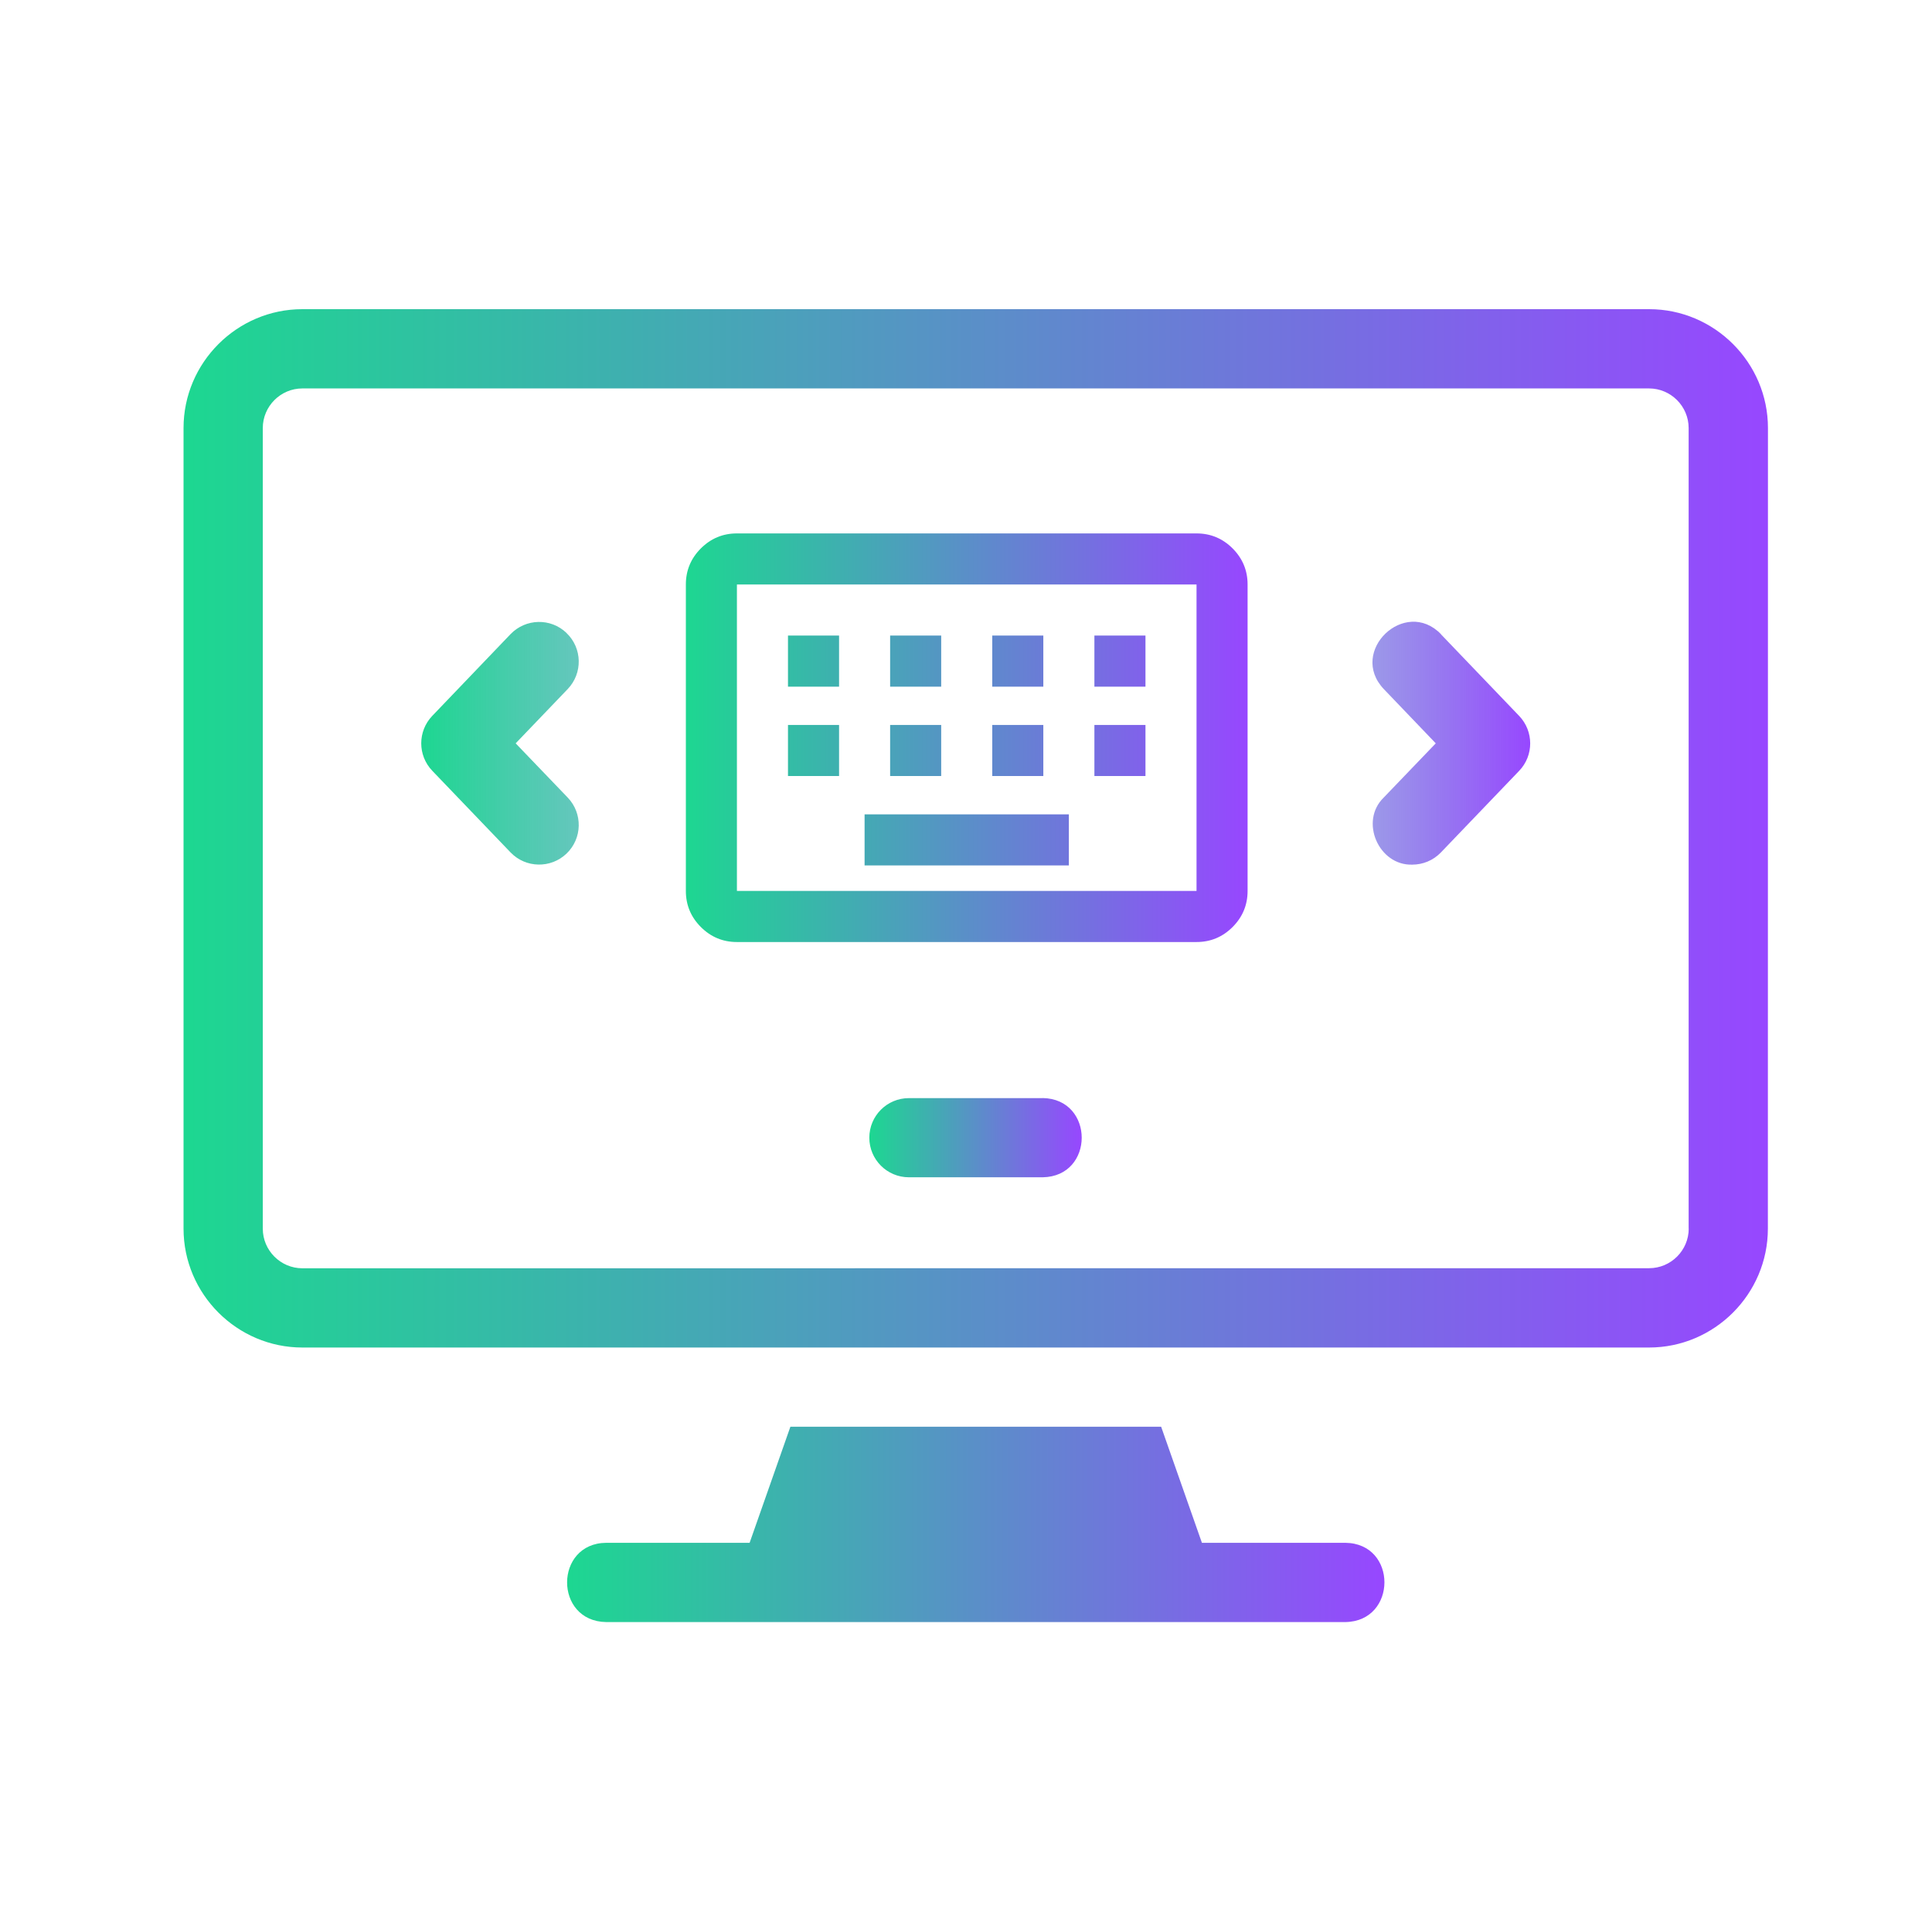 <svg xmlns="http://www.w3.org/2000/svg" fill="none" viewBox="0 0 100 99" height="99" width="100">
<path fill="url(#paint0_linear_2359_12883)" d="M29.324 32.757C28.505 31.969 27.209 32.004 26.425 32.818L22.374 37.047C21.613 37.843 21.613 39.092 22.374 39.888L26.425 44.112C27.209 44.931 28.509 44.954 29.324 44.174C30.142 43.39 30.169 42.094 29.385 41.275L26.691 38.469L29.385 35.659C30.169 34.84 30.142 33.541 29.324 32.761V32.757Z"></path>
<path fill="url(#paint1_linear_2359_12883)" d="M74.584 32.818C72.72 30.896 69.775 33.71 71.624 35.659L74.315 38.469L71.62 41.275C70.352 42.509 71.367 44.804 73.1 44.746C73.638 44.746 74.177 44.535 74.58 44.116L78.632 39.891C79.393 39.099 79.393 37.846 78.632 37.05L74.58 32.822L74.584 32.818Z"></path>
<path fill="url(#paint2_linear_2359_12883)" d="M85.359 16H15.65C12.268 16 9.5 18.768 9.5 22.151V63.585C9.5 66.968 12.268 69.736 15.65 69.736H85.355C88.738 69.736 91.505 66.968 91.505 63.585L91.509 22.151C91.509 18.768 88.742 16 85.359 16ZM87.408 63.582C87.408 64.709 86.485 65.631 85.359 65.631L15.65 65.635C14.524 65.635 13.602 64.713 13.602 63.586V22.151C13.602 21.025 14.524 20.102 15.65 20.102H85.355C86.481 20.102 87.404 21.025 87.404 22.151V63.586L87.408 63.582Z"></path>
<path fill="url(#paint3_linear_2359_12883)" d="M69.634 79.842H62.211L60.1 73.834C55.042 73.83 45.924 73.838 40.911 73.834L38.8 79.842H31.377C28.69 79.865 28.667 83.902 31.377 83.944H69.634C72.325 83.906 72.34 79.873 69.634 79.842Z"></path>
<path fill="url(#paint4_linear_2359_12883)" d="M53.968 56.829H47.045C45.911 56.829 44.996 57.747 44.996 58.877C44.996 60.011 45.915 60.926 47.045 60.926H53.968C56.663 60.884 56.663 56.871 53.968 56.825V56.829Z"></path>
<path fill="url(#paint5_linear_2359_12883)" d="M38.143 48.751C37.416 48.751 36.794 48.492 36.276 47.974C35.759 47.456 35.5 46.834 35.5 46.107V30.248C35.5 29.521 35.759 28.899 36.276 28.381C36.794 27.864 37.416 27.605 38.143 27.605H61.932C62.659 27.605 63.281 27.864 63.799 28.381C64.316 28.899 64.575 29.521 64.575 30.248V46.107C64.575 46.834 64.316 47.456 63.799 47.974C63.281 48.492 62.659 48.751 61.932 48.751H38.143ZM38.143 46.107H61.932V30.248H38.143V46.107ZM44.751 44.786H55.324V42.143H44.751V44.786ZM40.786 40.16H43.43V37.517H40.786V40.16ZM46.073 40.16H48.716V37.517H46.073V40.16ZM51.359 40.16H54.002V37.517H51.359V40.16ZM56.646 40.16H59.289V37.517H56.646V40.16ZM40.786 35.535H43.43V32.891H40.786V35.535ZM46.073 35.535H48.716V32.891H46.073V35.535ZM51.359 35.535H54.002V32.891H51.359V35.535ZM56.646 35.535H59.289V32.891H56.646V35.535Z"></path>
<defs>
<linearGradient gradientUnits="userSpaceOnUse" y2="38.465" x2="58" y1="38.465" x1="21.825" id="paint0_linear_2359_12883">
<stop stop-color="#1DD791"></stop>
<stop stop-opacity="0" stop-color="#9747FF" offset="1"></stop>
</linearGradient>
<linearGradient gradientUnits="userSpaceOnUse" y2="38.461" x2="79.203" y1="38.461" x1="50.5" id="paint1_linear_2359_12883">
<stop stop-opacity="0" stop-color="#1DD791"></stop>
<stop stop-color="#9747FF" offset="1"></stop>
</linearGradient>
<linearGradient gradientUnits="userSpaceOnUse" y2="42.868" x2="91.509" y1="42.868" x1="9.724" id="paint2_linear_2359_12883">
<stop stop-color="#1DD791"></stop>
<stop stop-color="#9747FF" offset="1"></stop>
</linearGradient>
<linearGradient gradientUnits="userSpaceOnUse" y2="78.888" x2="71.657" y1="78.888" x1="29.469" id="paint3_linear_2359_12883">
<stop stop-color="#1DD791"></stop>
<stop stop-color="#9747FF" offset="1"></stop>
</linearGradient>
<linearGradient gradientUnits="userSpaceOnUse" y2="58.876" x2="55.989" y1="58.876" x1="45.026" id="paint4_linear_2359_12883">
<stop stop-color="#1DD791"></stop>
<stop stop-color="#9747FF" offset="1"></stop>
</linearGradient>
<linearGradient gradientUnits="userSpaceOnUse" y2="38.178" x2="64.575" y1="38.178" x1="35.5" id="paint5_linear_2359_12883">
<stop stop-color="#1DD791"></stop>
<stop stop-color="#9747FF" offset="1"></stop>
</linearGradient>
</defs>
</svg>
